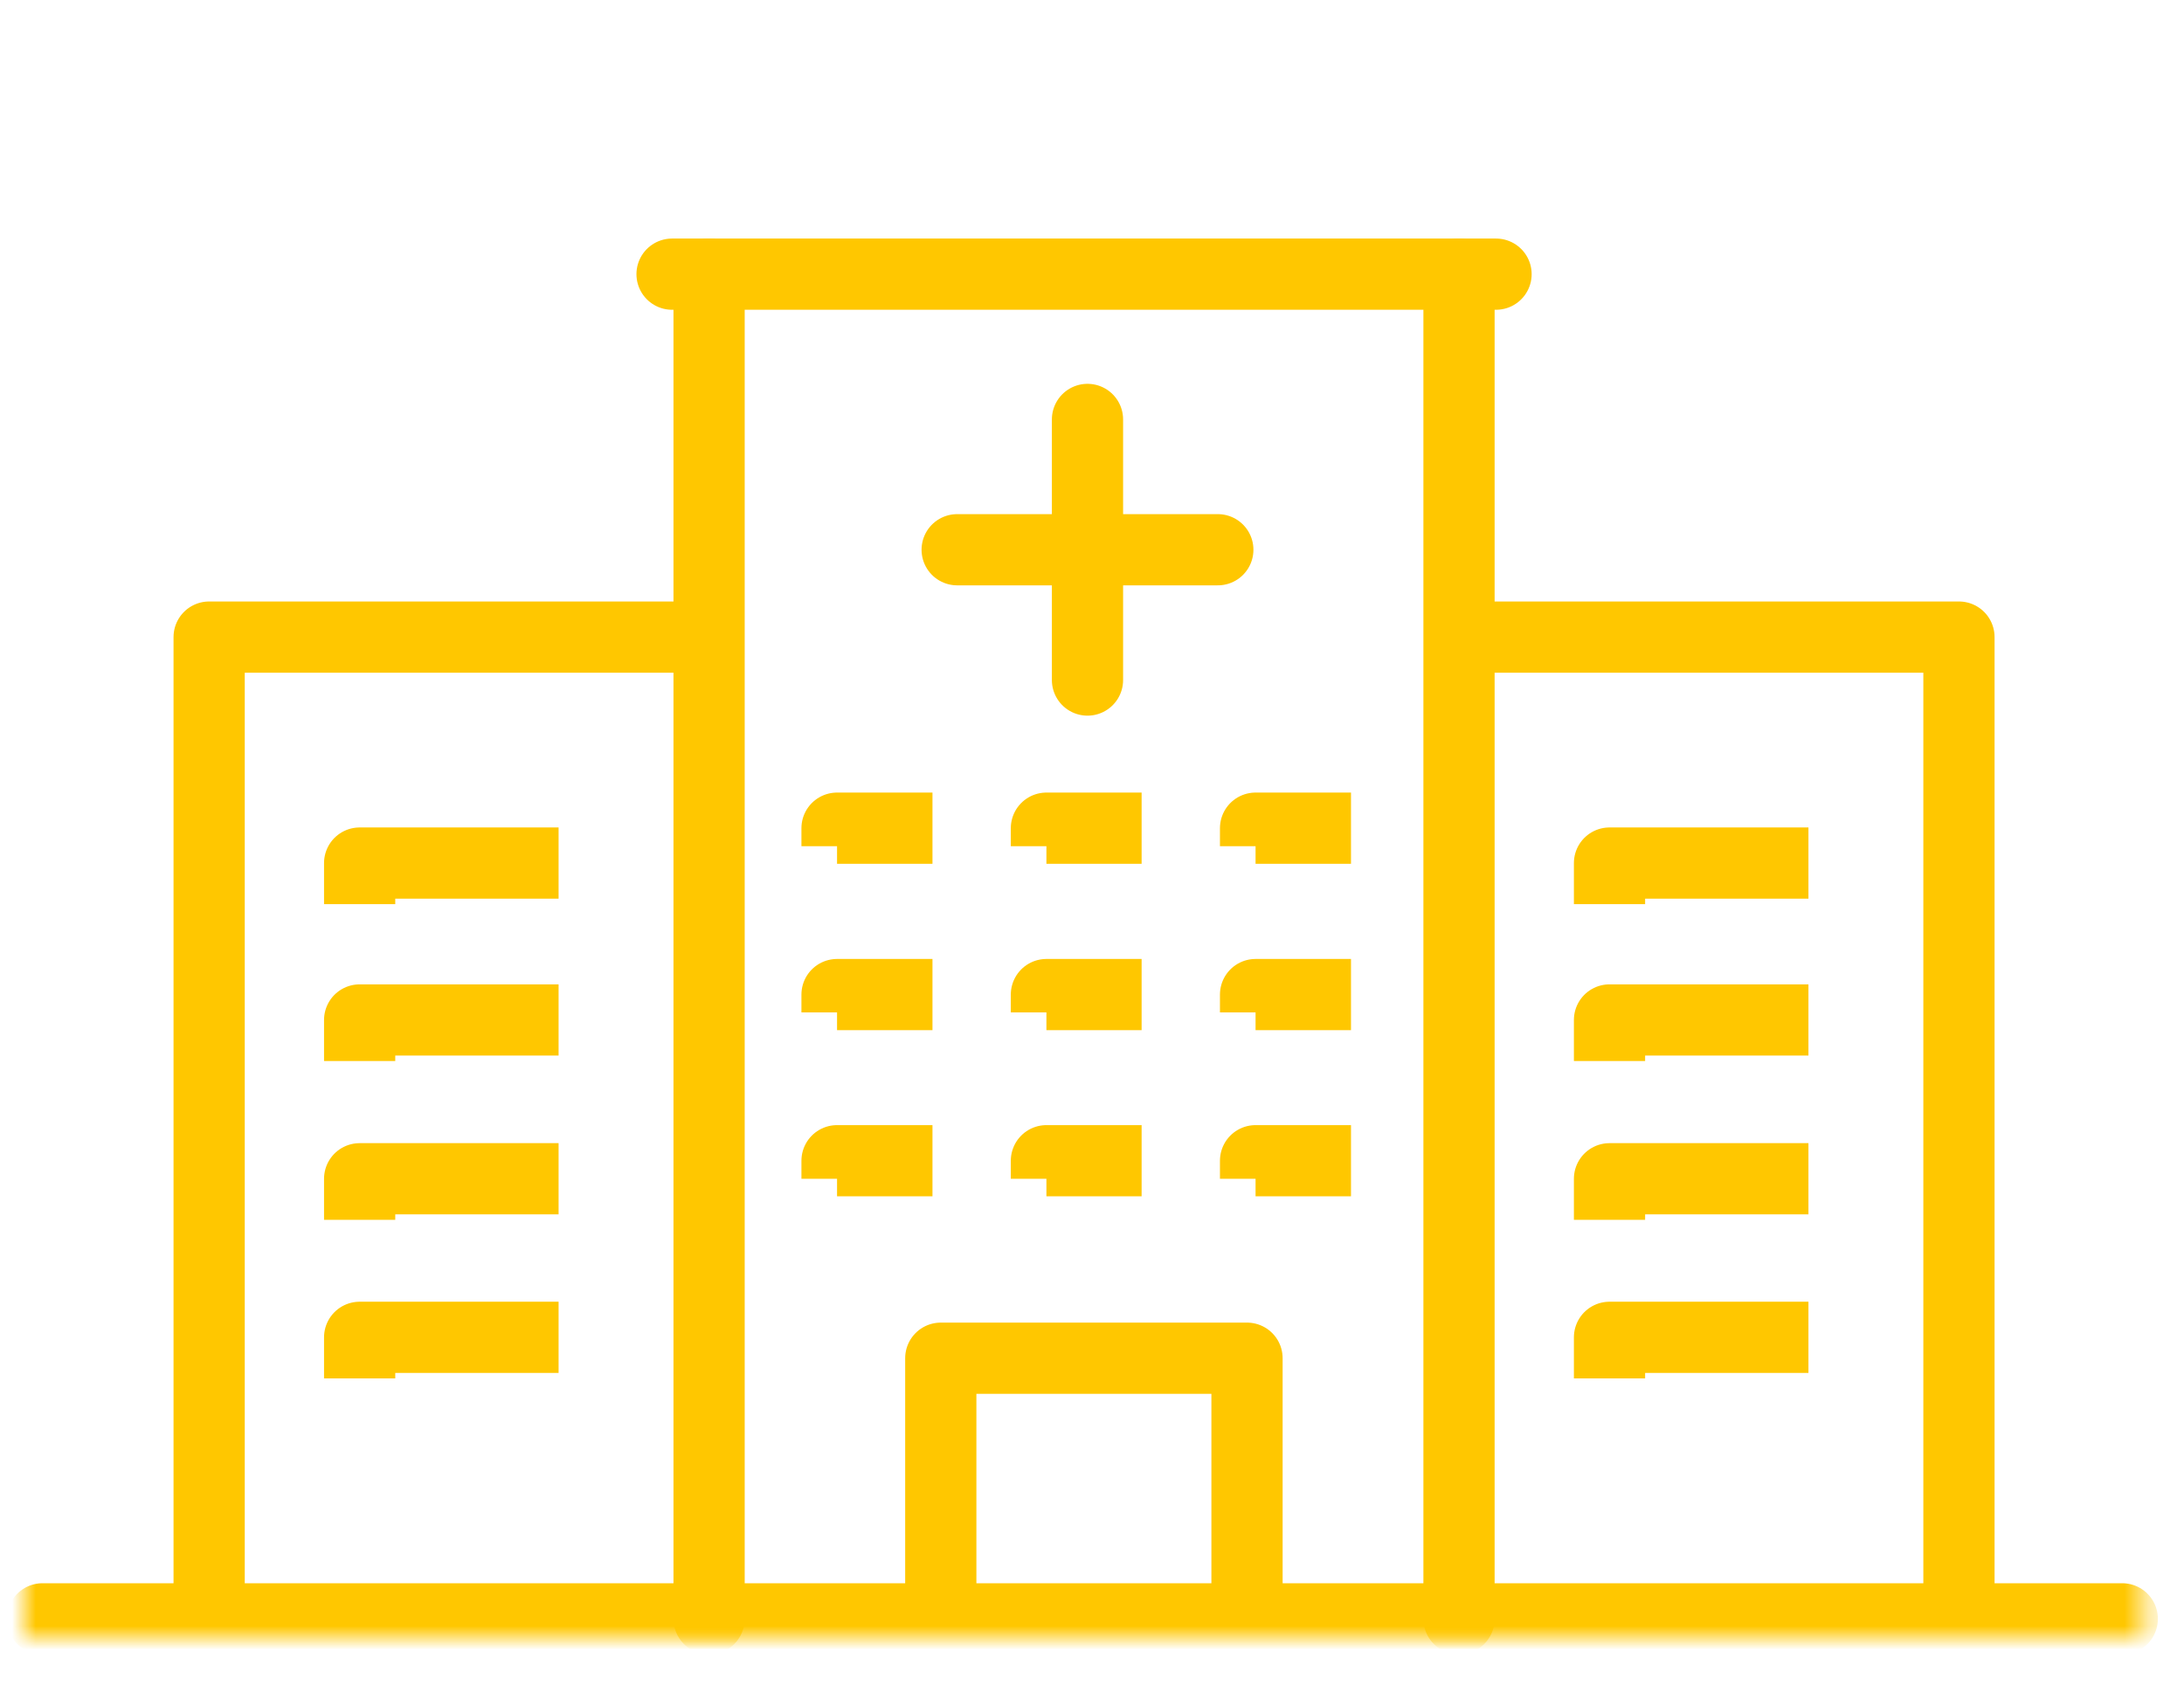 <?xml version="1.0" encoding="UTF-8"?>
<svg xmlns="http://www.w3.org/2000/svg" xmlns:xlink="http://www.w3.org/1999/xlink" width="92" height="71" viewBox="0 0 92 71" fill="none">
  <desc>
			Created with Pixso.
	</desc>
  <defs></defs>
  <mask id="mask1_971" maskUnits="userSpaceOnUse" x="1" y="1" width="89.195" height="68">
    <rect id="Rectangle 638" x="1" y="1" width="89.196" height="68" fill="#C4C4C4" fill-opacity="1"></rect>
    <rect id="Rectangle 638" x="1" y="1" width="89.196" height="68" stroke="#FFC700" stroke-opacity="1" stroke-width="3"></rect>
  </mask>
  <g mask="url(#mask1_971)">
    <path id="Line 422" d="M61.46 11.55L61.46 68.2" stroke="#FFC700" stroke-opacity="1" stroke-width="3" stroke-linejoin="round" stroke-linecap="round"></path>
  </g>
  <g mask="url(#mask1_971)">
    <path id="Line 423" d="M29.87 68.2L29.87 11.55" stroke="#FFC700" stroke-opacity="1" stroke-width="3" stroke-linejoin="round" stroke-linecap="round"></path>
  </g>
  <g mask="url(#mask1_971)">
    <path id="Path 1358" d="M61.46 26.84L82.52 26.84L82.52 68.2" stroke="#FFC700" stroke-opacity="1" stroke-width="3" stroke-linejoin="round"></path>
  </g>
  <g mask="url(#mask1_971)">
    <path id="Path 1359" d="M39.63 68.2L39.63 57.22L52.53 57.22L52.53 68.2" stroke="#FFC700" stroke-opacity="1" stroke-width="3" stroke-linejoin="round"></path>
  </g>
  <path id="Path 1360" d="M67.8 44.7L67.8 42.97L76.18 42.97" stroke="#FFC700" stroke-opacity="1" stroke-width="3" stroke-linejoin="round"></path>
  <path id="Path 1361" d="M35.26 35.65L35.26 34.89L39.28 34.89" stroke="#FFC700" stroke-opacity="1" stroke-width="3" stroke-linejoin="round"></path>
  <path id="Path 1362" d="M35.26 42.65L35.26 41.9L39.28 41.9" stroke="#FFC700" stroke-opacity="1" stroke-width="3" stroke-linejoin="round"></path>
  <path id="Path 1363" d="M35.26 49.66L35.26 48.9L39.28 48.9" stroke="#FFC700" stroke-opacity="1" stroke-width="3" stroke-linejoin="round"></path>
  <path id="Path 1365" d="M44.08 35.65L44.08 34.89L48.09 34.89" stroke="#FFC700" stroke-opacity="1" stroke-width="3" stroke-linejoin="round"></path>
  <path id="Path 1366" d="M44.08 42.65L44.08 41.9L48.09 41.9" stroke="#FFC700" stroke-opacity="1" stroke-width="3" stroke-linejoin="round"></path>
  <path id="Path 1367" d="M44.08 49.66L44.08 48.9L48.09 48.9" stroke="#FFC700" stroke-opacity="1" stroke-width="3" stroke-linejoin="round"></path>
  <path id="Path 1369" d="M52.89 35.65L52.89 34.89L56.91 34.89" stroke="#FFC700" stroke-opacity="1" stroke-width="3" stroke-linejoin="round"></path>
  <path id="Path 1370" d="M52.89 42.65L52.89 41.9L56.91 41.9" stroke="#FFC700" stroke-opacity="1" stroke-width="3" stroke-linejoin="round"></path>
  <path id="Path 1371" d="M52.89 49.66L52.89 48.9L56.91 48.9" stroke="#FFC700" stroke-opacity="1" stroke-width="3" stroke-linejoin="round"></path>
  <path id="Path 1373" d="M67.8 51.39L67.8 49.66L76.18 49.66" stroke="#FFC700" stroke-opacity="1" stroke-width="3" stroke-linejoin="round"></path>
  <path id="Path 1374" d="M67.8 58.07L67.8 56.34L76.18 56.34" stroke="#FFC700" stroke-opacity="1" stroke-width="3" stroke-linejoin="round"></path>
  <mask id="mask1_977" maskUnits="userSpaceOnUse" x="1" y="1" width="89.195" height="68">
    <rect id="Rectangle 639" x="1" y="1" width="89.196" height="68" fill="#C4C4C4" fill-opacity="1"></rect>
    <rect id="Rectangle 639" x="1" y="1" width="89.196" height="68" stroke="#FFC700" stroke-opacity="1" stroke-width="3"></rect>
  </mask>
  <g mask="url(#mask1_977)">
    <path id="Path 1375" d="M8.81 68.2L8.81 26.84L29.87 26.84" stroke="#FFC700" stroke-opacity="1" stroke-width="3" stroke-linejoin="round"></path>
  </g>
  <path id="Path 1376" d="M15.15 44.7L15.15 42.97L23.53 42.97" stroke="#FFC700" stroke-opacity="1" stroke-width="3" stroke-linejoin="round"></path>
  <path id="Path 1377" d="M67.8 38.09L67.8 36.36L76.18 36.36" stroke="#FFC700" stroke-opacity="1" stroke-width="3" stroke-linejoin="round"></path>
  <path id="Path 1378" d="M15.15 38.09L15.15 36.36L23.53 36.36" stroke="#FFC700" stroke-opacity="1" stroke-width="3" stroke-linejoin="round"></path>
  <path id="Path 1379" d="M15.15 51.39L15.15 49.66L23.53 49.66" stroke="#FFC700" stroke-opacity="1" stroke-width="3" stroke-linejoin="round"></path>
  <path id="Path 1380" d="M15.15 58.07L15.15 56.34L23.53 56.34" stroke="#FFC700" stroke-opacity="1" stroke-width="3" stroke-linejoin="round"></path>
  <mask id="mask1_980" maskUnits="userSpaceOnUse" x="1" y="1" width="89.195" height="68">
    <rect id="Rectangle 640" x="1" y="1" width="89.196" height="68" fill="#C4C4C4" fill-opacity="1"></rect>
    <rect id="Rectangle 640" x="1" y="1" width="89.196" height="68" stroke="#FFC700" stroke-opacity="1" stroke-width="3"></rect>
  </mask>
  <mask id="mask1_982" maskUnits="userSpaceOnUse" x="1" y="1" width="89.195" height="68">
    <rect id="Rectangle 641" x="1" y="1" width="89.196" height="68" fill="#C4C4C4" fill-opacity="1"></rect>
    <rect id="Rectangle 641" x="1" y="1" width="89.196" height="68" stroke="#FFC700" stroke-opacity="1" stroke-width="3"></rect>
  </mask>
  <g mask="url(#mask1_982)">
    <path id="Line 427" d="M1.79 68.2L89.4 68.2" stroke="#FFC700" stroke-opacity="1" stroke-width="3" stroke-linejoin="round" stroke-linecap="round"></path>
  </g>
  <path id="Line 428" d="M28.31 11.55L63.02 11.55" stroke="#FFC700" stroke-opacity="1" stroke-width="3" stroke-linejoin="round" stroke-linecap="round"></path>
  <path id="Line 429" d="M45.81 17.67L45.81 28.65" stroke="#FFC700" stroke-opacity="1" stroke-width="3" stroke-linejoin="round" stroke-linecap="round"></path>
  <path id="Line 430" d="M51.3 23.16L40.32 23.16" stroke="#FFC700" stroke-opacity="1" stroke-width="3" stroke-linejoin="round" stroke-linecap="round"></path>
</svg>
